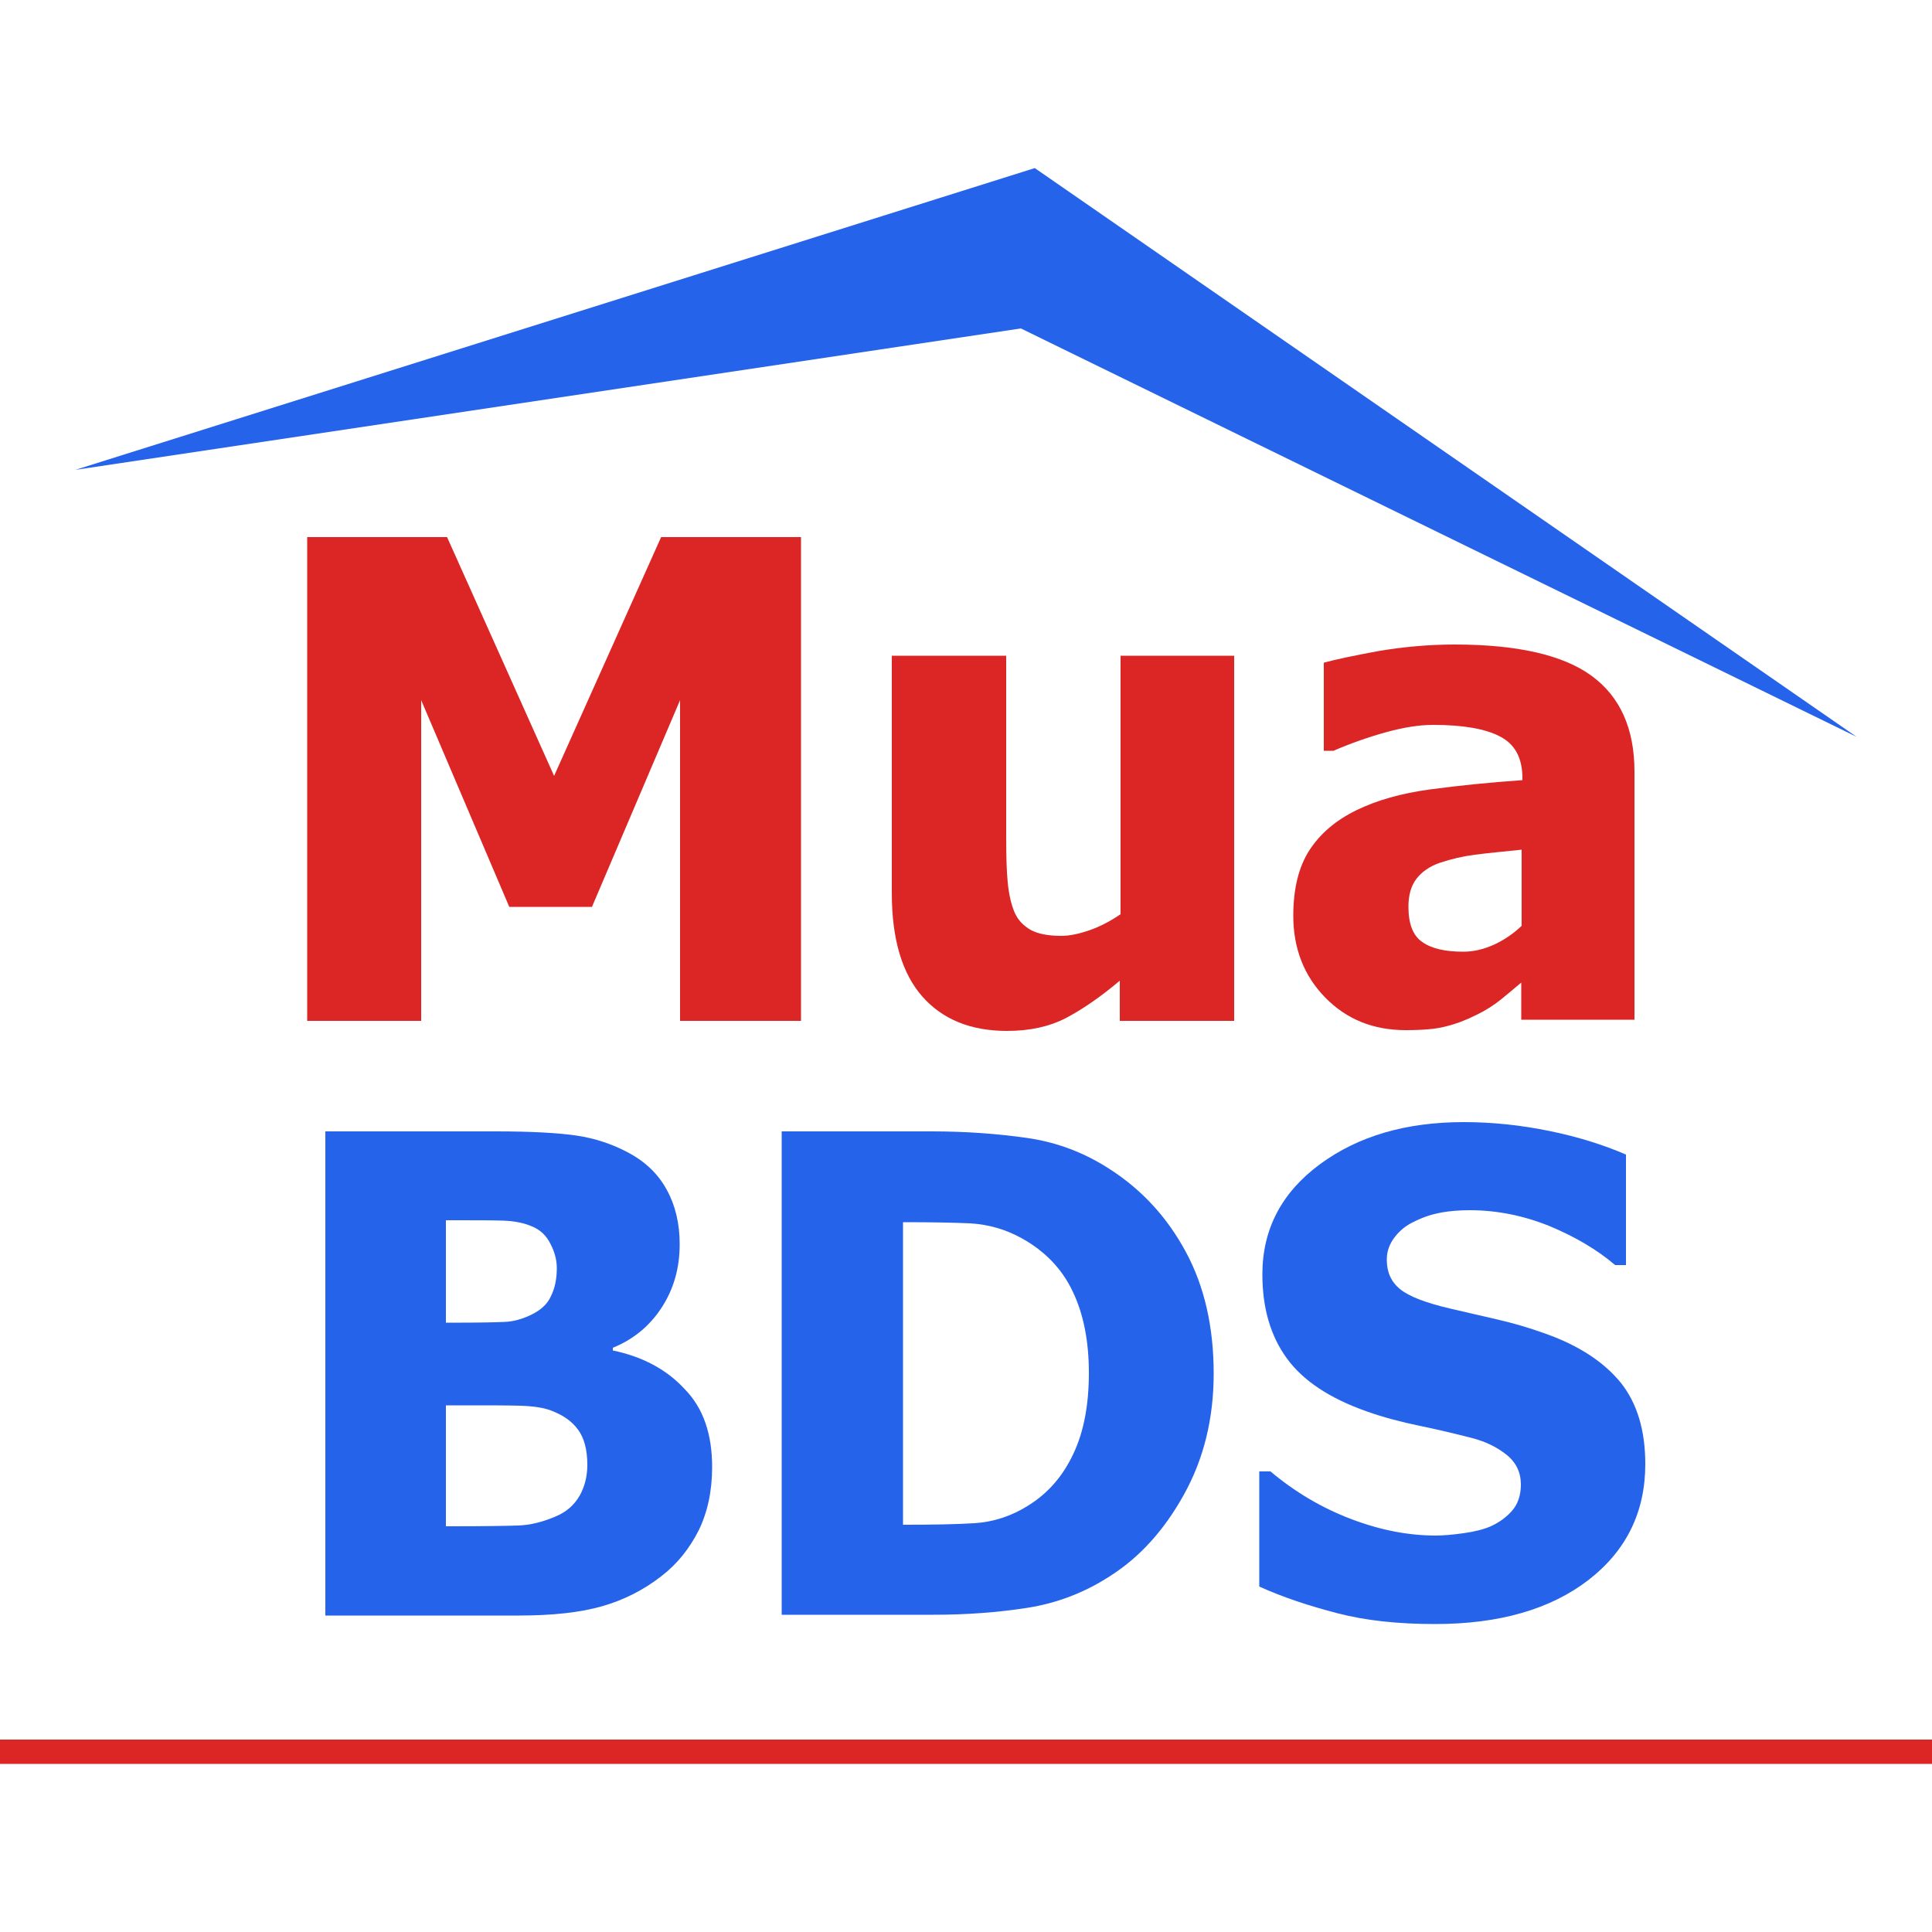 <?xml version="1.0" encoding="utf-8"?>
<!-- Generator: Adobe Illustrator 25.0.0, SVG Export Plug-In . SVG Version: 6.00 Build 0)  -->
<svg version="1.1" id="Layer_1" xmlns="http://www.w3.org/2000/svg" xmlns:xlink="http://www.w3.org/1999/xlink" x="0px" y="0px"
	 viewBox="0 0 500 500" style="enable-background:new 0 0 500 500;" xml:space="preserve">
<style type="text/css">
	.st0{fill:none;}
	.st1{fill:#DC2626;}
	.st2{fill:#2563EB;}
</style>
<g>
	<rect x="0" class="st0" width="500" height="500"/>
	<g>
		<g>
			<path class="st1" d="M207.3,264.2h-31.3v-83l-22.8,53.5h-21.4l-22.8-53.5v83H79.5V139h36.2l27.7,61.8l27.7-61.8h36.2V264.2z"/>
			<path class="st1" d="M319.2,264.2h-29.4v-10.4c-5.1,4.3-9.8,7.5-14,9.7c-4.3,2.2-9.3,3.3-15.2,3.3c-9.4,0-16.7-3-21.9-8.9
				c-5.2-5.9-7.9-14.8-7.9-26.7v-61.5h29.6v46.8c0,4.9,0.1,8.9,0.4,11.9c0.3,3.1,0.9,5.7,1.8,7.8c0.9,2,2.3,3.4,4.2,4.5
				c1.9,1,4.5,1.5,7.9,1.5c2.1,0,4.5-0.5,7.4-1.5c2.8-1,5.4-2.4,7.9-4.1v-66.9h29.4V264.2z"/>
			<path class="st1" d="M393.8,254.2c-2,1.7-3.8,3.2-5.4,4.5c-1.6,1.3-3.7,2.7-6.4,4c-2.6,1.3-5.2,2.3-7.7,2.9c-2.5,0.7-6,1-10.5,1
				c-8.4,0-15.3-2.8-20.8-8.4c-5.5-5.6-8.3-12.7-8.3-21.2c0-7,1.4-12.7,4.2-17c2.8-4.3,6.8-7.7,12.1-10.3c5.3-2.6,11.7-4.4,19.1-5.4
				c7.4-1,15.4-1.8,23.9-2.4v-0.5c0-5.2-1.9-8.8-5.8-10.8c-3.8-2-9.6-3-17.3-3c-3.5,0-7.5,0.6-12.2,1.9c-4.7,1.3-9.2,2.9-13.6,4.8
				h-2.5v-22.8c2.9-0.8,7.6-1.8,14.1-3c6.5-1.1,13.1-1.7,19.7-1.7c16.3,0,28.1,2.7,35.5,8.1c7.4,5.4,11.1,13.7,11.1,24.8v64.2h-29.3
				V254.2z M393.8,239.6v-19.7c-5,0.5-9,0.9-12.1,1.3c-3.1,0.4-6.1,1.1-9.1,2.1c-2.6,0.9-4.6,2.3-6,4.1c-1.4,1.8-2.1,4.2-2.1,7.3
				c0,4.4,1.2,7.5,3.6,9.1c2.4,1.7,5.9,2.5,10.6,2.5c2.6,0,5.2-0.6,7.9-1.8C389.2,243.3,391.6,241.7,393.8,239.6z"/>
		</g>
		<g>
			<path class="st2" d="M184.3,379.7c0,6.2-1.2,11.7-3.5,16.4c-2.4,4.7-5.5,8.6-9.5,11.7c-4.7,3.7-9.9,6.3-15.5,7.9
				c-5.6,1.6-12.8,2.4-21.5,2.4H84.2V292.8h44.2c9.2,0,16.2,0.4,20.9,1.1c4.7,0.7,9.2,2.2,13.3,4.4c4.5,2.4,7.8,5.6,10,9.7
				c2.2,4,3.3,8.7,3.3,14c0,6.1-1.5,11.5-4.6,16.3c-3.1,4.8-7.3,8.3-12.7,10.5v0.7c7.7,1.6,13.9,4.9,18.6,10
				C182,364.4,184.3,371.1,184.3,379.7z M144.1,328.2c0-2-0.5-4.1-1.6-6.2c-1-2.1-2.6-3.7-4.8-4.6c-2.1-0.9-4.5-1.4-7.4-1.5
				c-2.8-0.1-7-0.1-12.7-0.1h-2.2v26.5h4c5.4,0,9.1-0.1,11.3-0.2c2.2-0.1,4.4-0.7,6.7-1.8c2.5-1.2,4.3-2.8,5.2-4.9
				C143.6,333.4,144.1,331,144.1,328.2z M152,379.1c0-3.9-0.8-6.9-2.4-9.1c-1.6-2.2-3.9-3.8-7.1-5c-1.9-0.7-4.5-1.1-7.9-1.2
				c-3.3-0.1-7.8-0.1-13.4-0.1h-5.8V395h1.7c8.2,0,13.8-0.1,17-0.2c3.1-0.1,6.3-0.9,9.6-2.3c2.9-1.2,4.9-3,6.3-5.4
				C151.3,384.8,152,382.1,152,379.1z"/>
			<path class="st2" d="M314.1,355.5c0,11.7-2.6,22.1-7.7,31.3c-5.1,9.2-11.5,16.3-19.3,21.2c-6.5,4.2-13.6,6.9-21.2,8.1
				c-7.7,1.2-15.8,1.8-24.4,1.8h-39.2V292.8h38.8c8.8,0,17,0.6,24.7,1.7c7.7,1.1,14.9,3.8,21.6,8.2c8.2,5.3,14.7,12.4,19.5,21.3
				C311.7,332.9,314.1,343.4,314.1,355.5z M281.8,355.3c0-8.2-1.4-15.3-4.2-21.1c-2.8-5.9-7.2-10.4-13.1-13.7
				c-4.3-2.4-8.7-3.6-13.4-3.9c-4.7-0.2-10.3-0.3-16.8-0.3h-0.6v78.3h0.6c7.1,0,13-0.1,17.9-0.4c4.8-0.3,9.5-1.8,13.8-4.5
				c5.2-3.2,9.1-7.7,11.8-13.5C280.5,370.5,281.8,363.5,281.8,355.3z"/>
			<path class="st2" d="M371.4,420.3c-9.6,0-18-0.9-25.3-2.8c-7.3-1.9-14-4.1-20.2-6.9v-29.8h2.9c6.3,5.3,13.2,9.4,20.8,12.3
				c7.6,2.9,14.9,4.3,22,4.3c1.8,0,4.2-0.2,7.1-0.6c2.9-0.4,5.3-1,7.1-1.8c2.2-1,4-2.3,5.5-4c1.5-1.7,2.3-4,2.3-6.8
				c0-3.1-1.2-5.7-3.7-7.7c-2.5-2-5.4-3.4-8.8-4.3c-4.3-1.1-8.8-2.2-13.7-3.2c-4.8-1-9.4-2.2-13.6-3.7c-9.7-3.4-16.6-8-20.8-13.8
				c-4.2-5.8-6.3-13-6.3-21.7c0-11.7,5-21.2,14.9-28.5c9.9-7.3,22.3-10.9,37.2-10.9c7.5,0,14.9,0.8,22.2,2.3
				c7.4,1.5,14,3.6,19.8,6.1v28.6h-2.8c-4.7-4-10.3-7.3-17-10.1c-6.7-2.7-13.6-4.1-20.6-4.1c-2.7,0-5.2,0.2-7.4,0.6
				c-2.2,0.4-4.5,1.1-6.9,2.3c-2,0.9-3.7,2.2-5.1,4c-1.4,1.8-2.1,3.7-2.1,5.9c0,3.2,1.1,5.7,3.4,7.6c2.3,1.9,6.7,3.6,13.2,5.1
				c4.2,1,8.3,1.9,12.1,2.8c3.9,0.9,8.1,2.1,12.5,3.7c8.7,3.1,15.1,7.4,19.4,12.7c4.2,5.3,6.3,12.3,6.3,21c0,12.4-4.9,22.4-14.7,30
				C401.2,416.5,388,420.3,371.4,420.3z"/>
		</g>
		<polygon class="st2" points="19.5,121.6 267.8,43.5 480.5,190.7 264.2,85 		"/>
		<rect y="450.2" class="st1" width="500.1" height="6.3"/>
	</g>
</g>
</svg>
